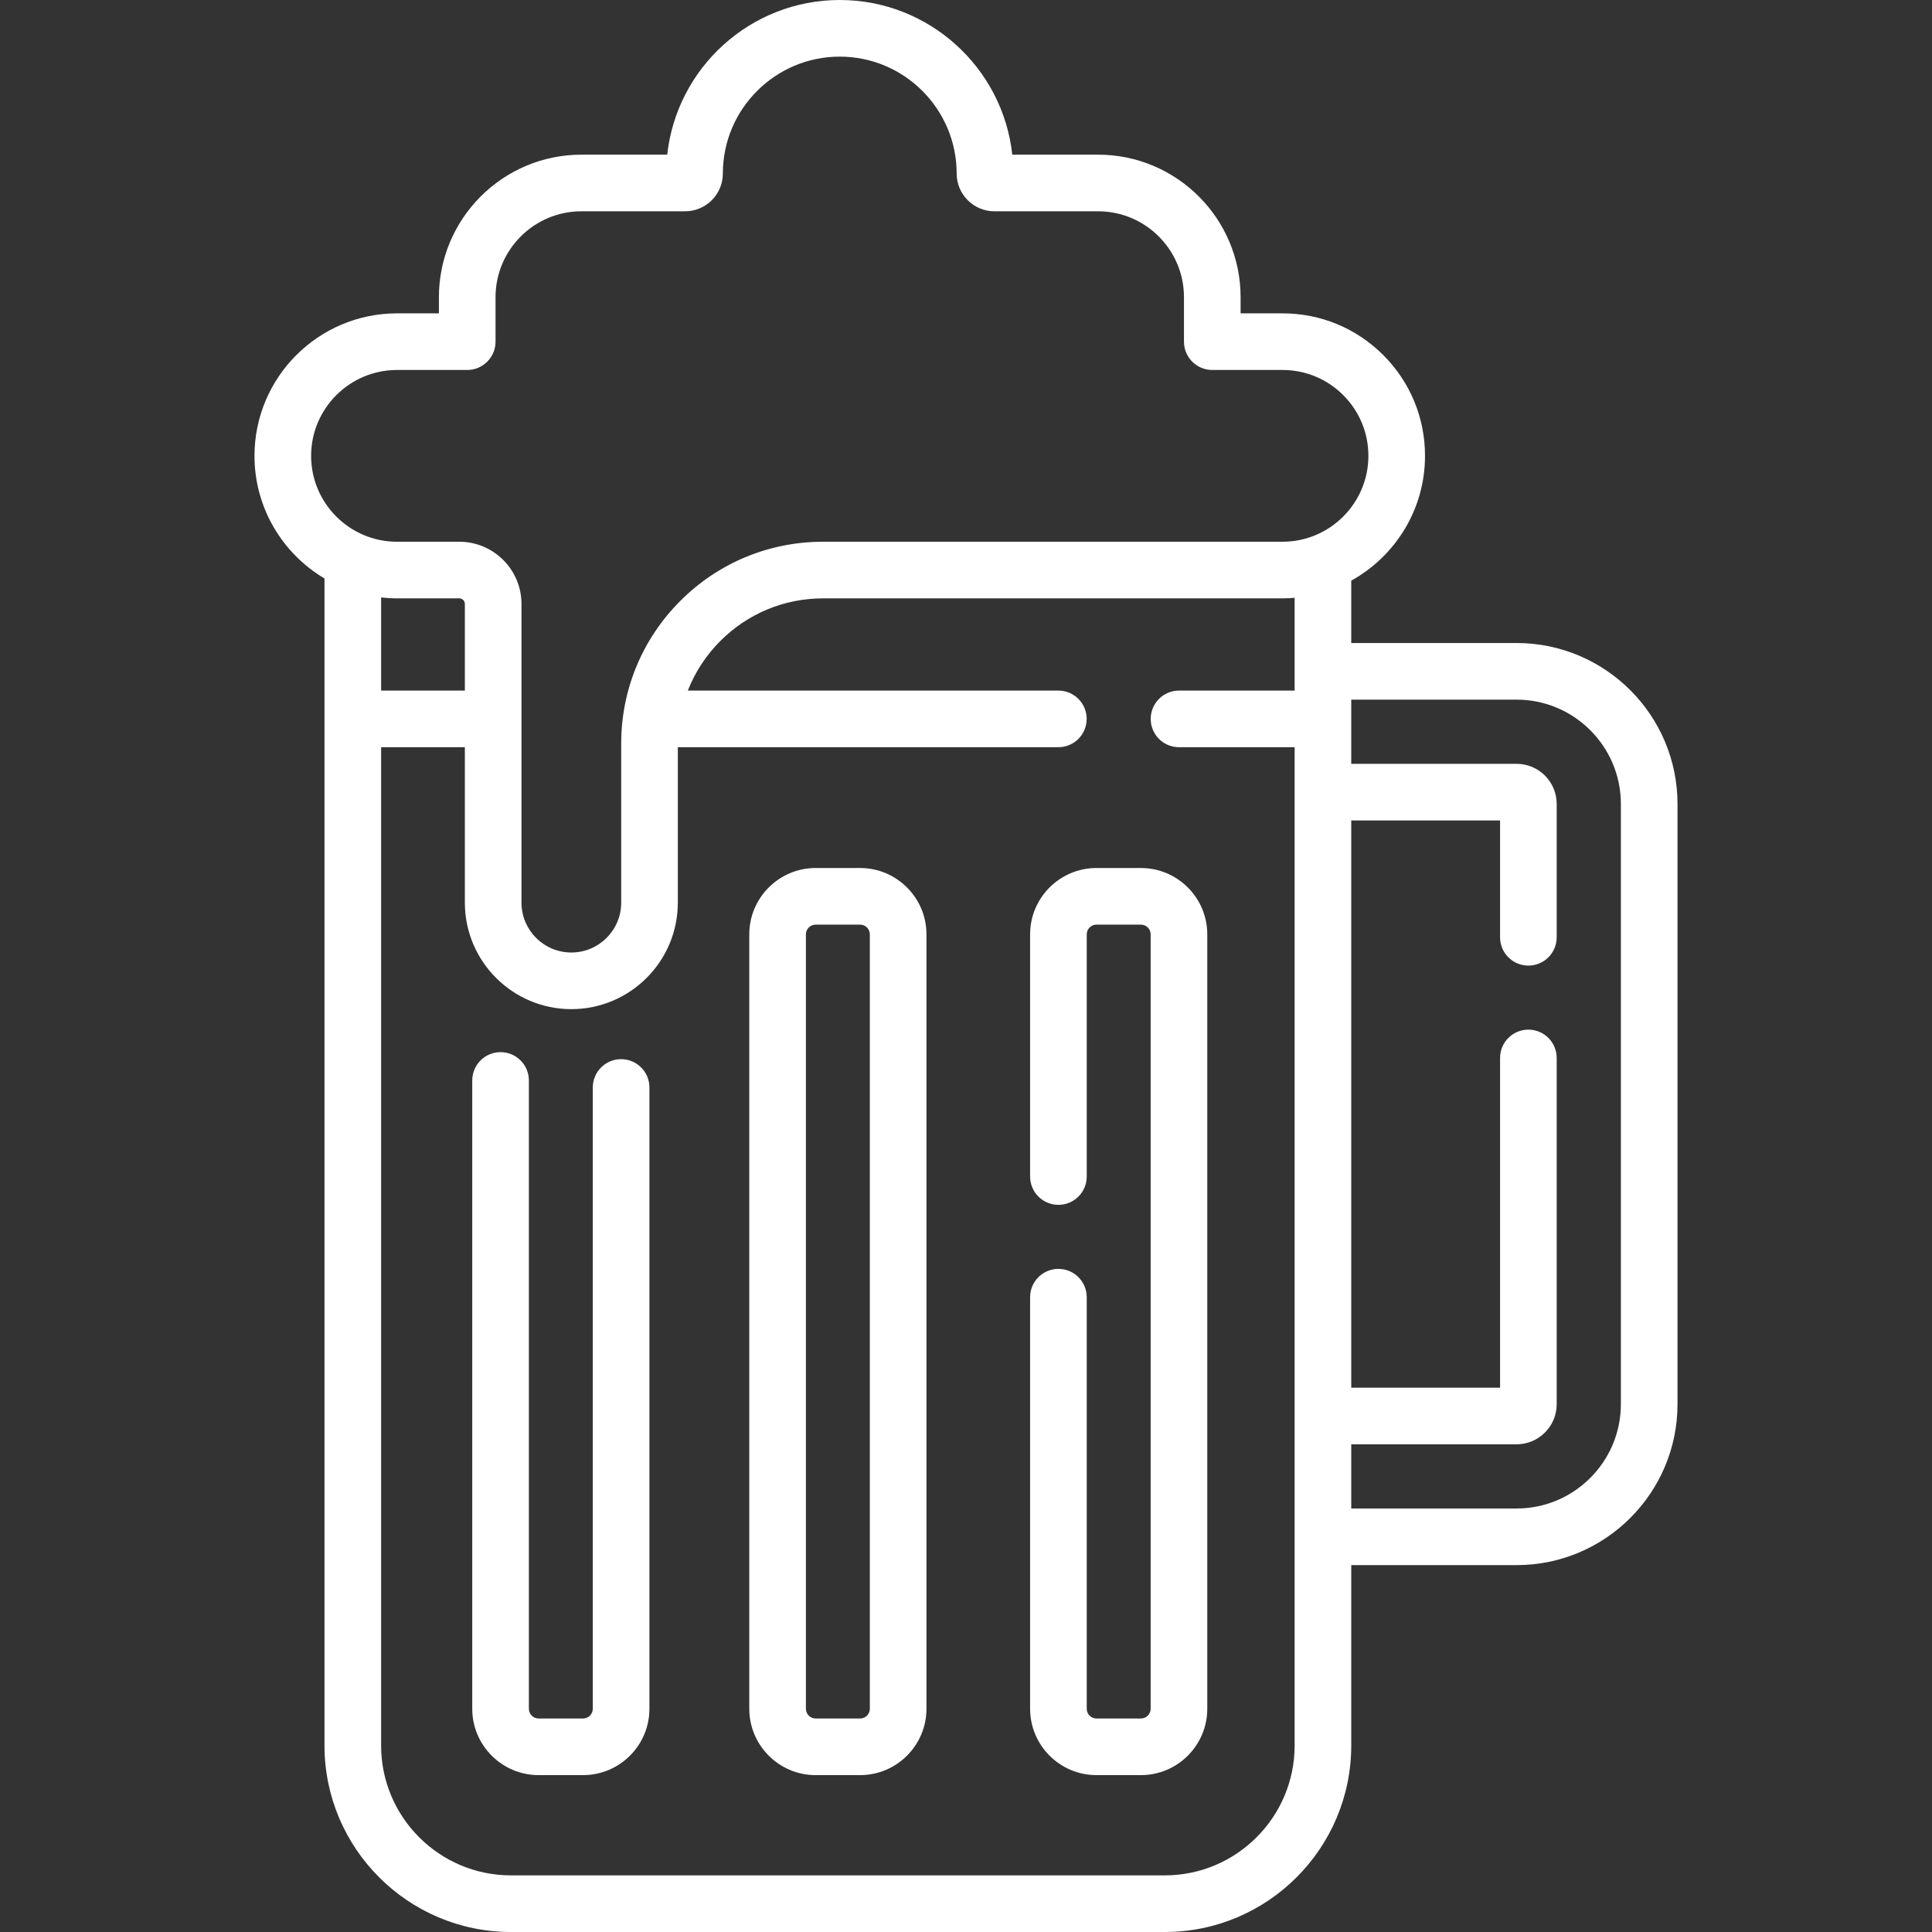 <?xml version="1.0"?>
<svg xmlns="http://www.w3.org/2000/svg" id="Capa_1" enable-background="new 0 0 511.766 511.766" height="512px" viewBox="0 0 511.766 511.766" width="512px"><rect x="0" y="0" width="511.766" height="511.766" fill="#333333" stroke="none"/><g><path d="m227.831 229.925h-11.776c-9.692 0-17.578 7.886-17.578 17.578v205.129c0 9.692 7.885 17.578 17.578 17.578h11.776c9.692 0 17.578-7.886 17.578-17.578v-205.129c0-9.692-7.885-17.578-17.578-17.578zm2.578 222.707c0 1.422-1.156 2.578-2.578 2.578h-11.776c-1.421 0-2.578-1.156-2.578-2.578v-205.129c0-1.422 1.156-2.578 2.578-2.578h11.776c1.421 0 2.578 1.156 2.578 2.578z" fill="#FFFFFF"/><path d="m164.525 280.561c-4.142 0-7.5 3.357-7.5 7.5v164.572c0 1.421-1.156 2.577-2.578 2.577h-11.776c-1.421 0-2.578-1.156-2.578-2.577v-166.432c0-4.143-3.358-7.5-7.5-7.5s-7.5 3.357-7.5 7.5v166.432c0 9.692 7.885 17.577 17.578 17.577h11.776c9.692 0 17.578-7.885 17.578-17.577v-164.572c0-4.143-3.358-7.5-7.5-7.5z" fill="#FFFFFF"/><path d="m302.216 229.926h-11.776c-9.692 0-17.577 7.885-17.577 17.577v64.148c0 4.143 3.357 7.5 7.5 7.5s7.5-3.357 7.5-7.5v-64.148c0-1.421 1.156-2.577 2.577-2.577h11.776c1.422 0 2.578 1.156 2.578 2.577v205.13c0 1.421-1.156 2.577-2.578 2.577h-11.776c-1.421 0-2.577-1.156-2.577-2.577v-109.02c0-4.143-3.357-7.5-7.5-7.5s-7.5 3.357-7.5 7.5v109.02c0 9.692 7.885 17.577 17.577 17.577h11.776c9.692 0 17.578-7.885 17.578-17.577v-205.13c0-9.692-7.886-17.577-17.578-17.577z" fill="#FFFFFF"/><path d="m401.727 170.326h-43.795v-16.521c11.639-6.437 19.54-18.838 19.54-33.053 0-10.083-3.927-19.563-11.056-26.692-7.13-7.13-16.609-11.057-26.692-11.056h-11.102v-4.287c0-20.814-16.934-37.748-37.748-37.748h-22.733c-2.5-23.004-22.041-40.969-45.698-40.969s-43.198 17.965-45.698 40.969h-22.733c-20.814 0-37.748 16.934-37.748 37.748v4.287h-11.102c-20.814 0-37.749 16.934-37.749 37.748 0 13.804 7.452 25.895 18.541 32.478v309.144c0 27.234 22.157 49.392 49.391 49.392h173.196c27.234 0 49.392-22.157 49.392-49.392v-47.792h43.795c23.504 0 42.625-19.121 42.625-42.625v-159.006c-.001-23.504-19.122-42.625-42.626-42.625zm-296.565-72.322h18.602c4.142 0 7.5-3.357 7.5-7.5v-11.787c0-12.543 10.205-22.748 22.748-22.748h27.462c5.515 0 10.001-4.486 10.001-10.001 0-17.076 13.892-30.968 30.968-30.968s30.968 13.892 30.968 30.968c0 5.515 4.487 10.001 10.002 10.001h27.462c12.543 0 22.748 10.205 22.748 22.748v11.787c0 4.143 3.357 7.5 7.5 7.5h18.602c6.076 0 11.789 2.365 16.085 6.662 4.297 4.297 6.663 10.01 6.663 16.086 0 12.543-10.205 22.748-22.748 22.748h-121.69c-14.287 0-27.718 5.563-37.82 15.665-10.102 10.103-15.666 23.534-15.666 37.82v42.118c0 7.282-5.924 13.206-13.206 13.206s-13.206-5.924-13.206-13.206v-79.122c0-9.088-7.394-16.481-16.482-16.481h-16.494c-12.543 0-22.748-10.205-22.748-22.748s10.205-22.748 22.749-22.748zm-.001 60.496h16.494c.817 0 1.482.665 1.482 1.481v22.944h-22.183v-24.665c1.382.154 2.785.24 4.207.24zm203.38 338.266h-173.196c-18.963 0-34.391-15.428-34.391-34.392v-264.448h22.183v41.178c0 15.553 12.653 28.206 28.206 28.206s28.206-12.653 28.206-28.206v-41.178h100.797c4.143 0 7.5-3.357 7.5-7.5s-3.357-7.5-7.5-7.5h-98.148c1.909-4.871 4.812-9.343 8.623-13.153 7.269-7.27 16.934-11.272 27.213-11.272h121.69c1.081 0 2.149-.056 3.208-.146v24.572h-30.624c-4.143 0-7.5 3.357-7.5 7.5s3.357 7.5 7.5 7.5h30.624v264.448c0 18.963-15.427 34.391-34.391 34.391zm120.811-124.809c0 15.232-12.393 27.625-27.625 27.625h-43.795v-17h43.795c5.858 0 10.625-4.767 10.625-10.625v-91.717c0-4.143-3.357-7.5-7.5-7.5s-7.5 3.357-7.5 7.5v87.342h-39.42v-150.256h39.42v30.952c0 4.143 3.357 7.5 7.5 7.5s7.5-3.357 7.5-7.5v-35.327c0-5.858-4.767-10.625-10.625-10.625h-43.795v-17h43.795c15.232 0 27.625 12.393 27.625 27.625z" fill="#FFFFFF"/></g></svg>

